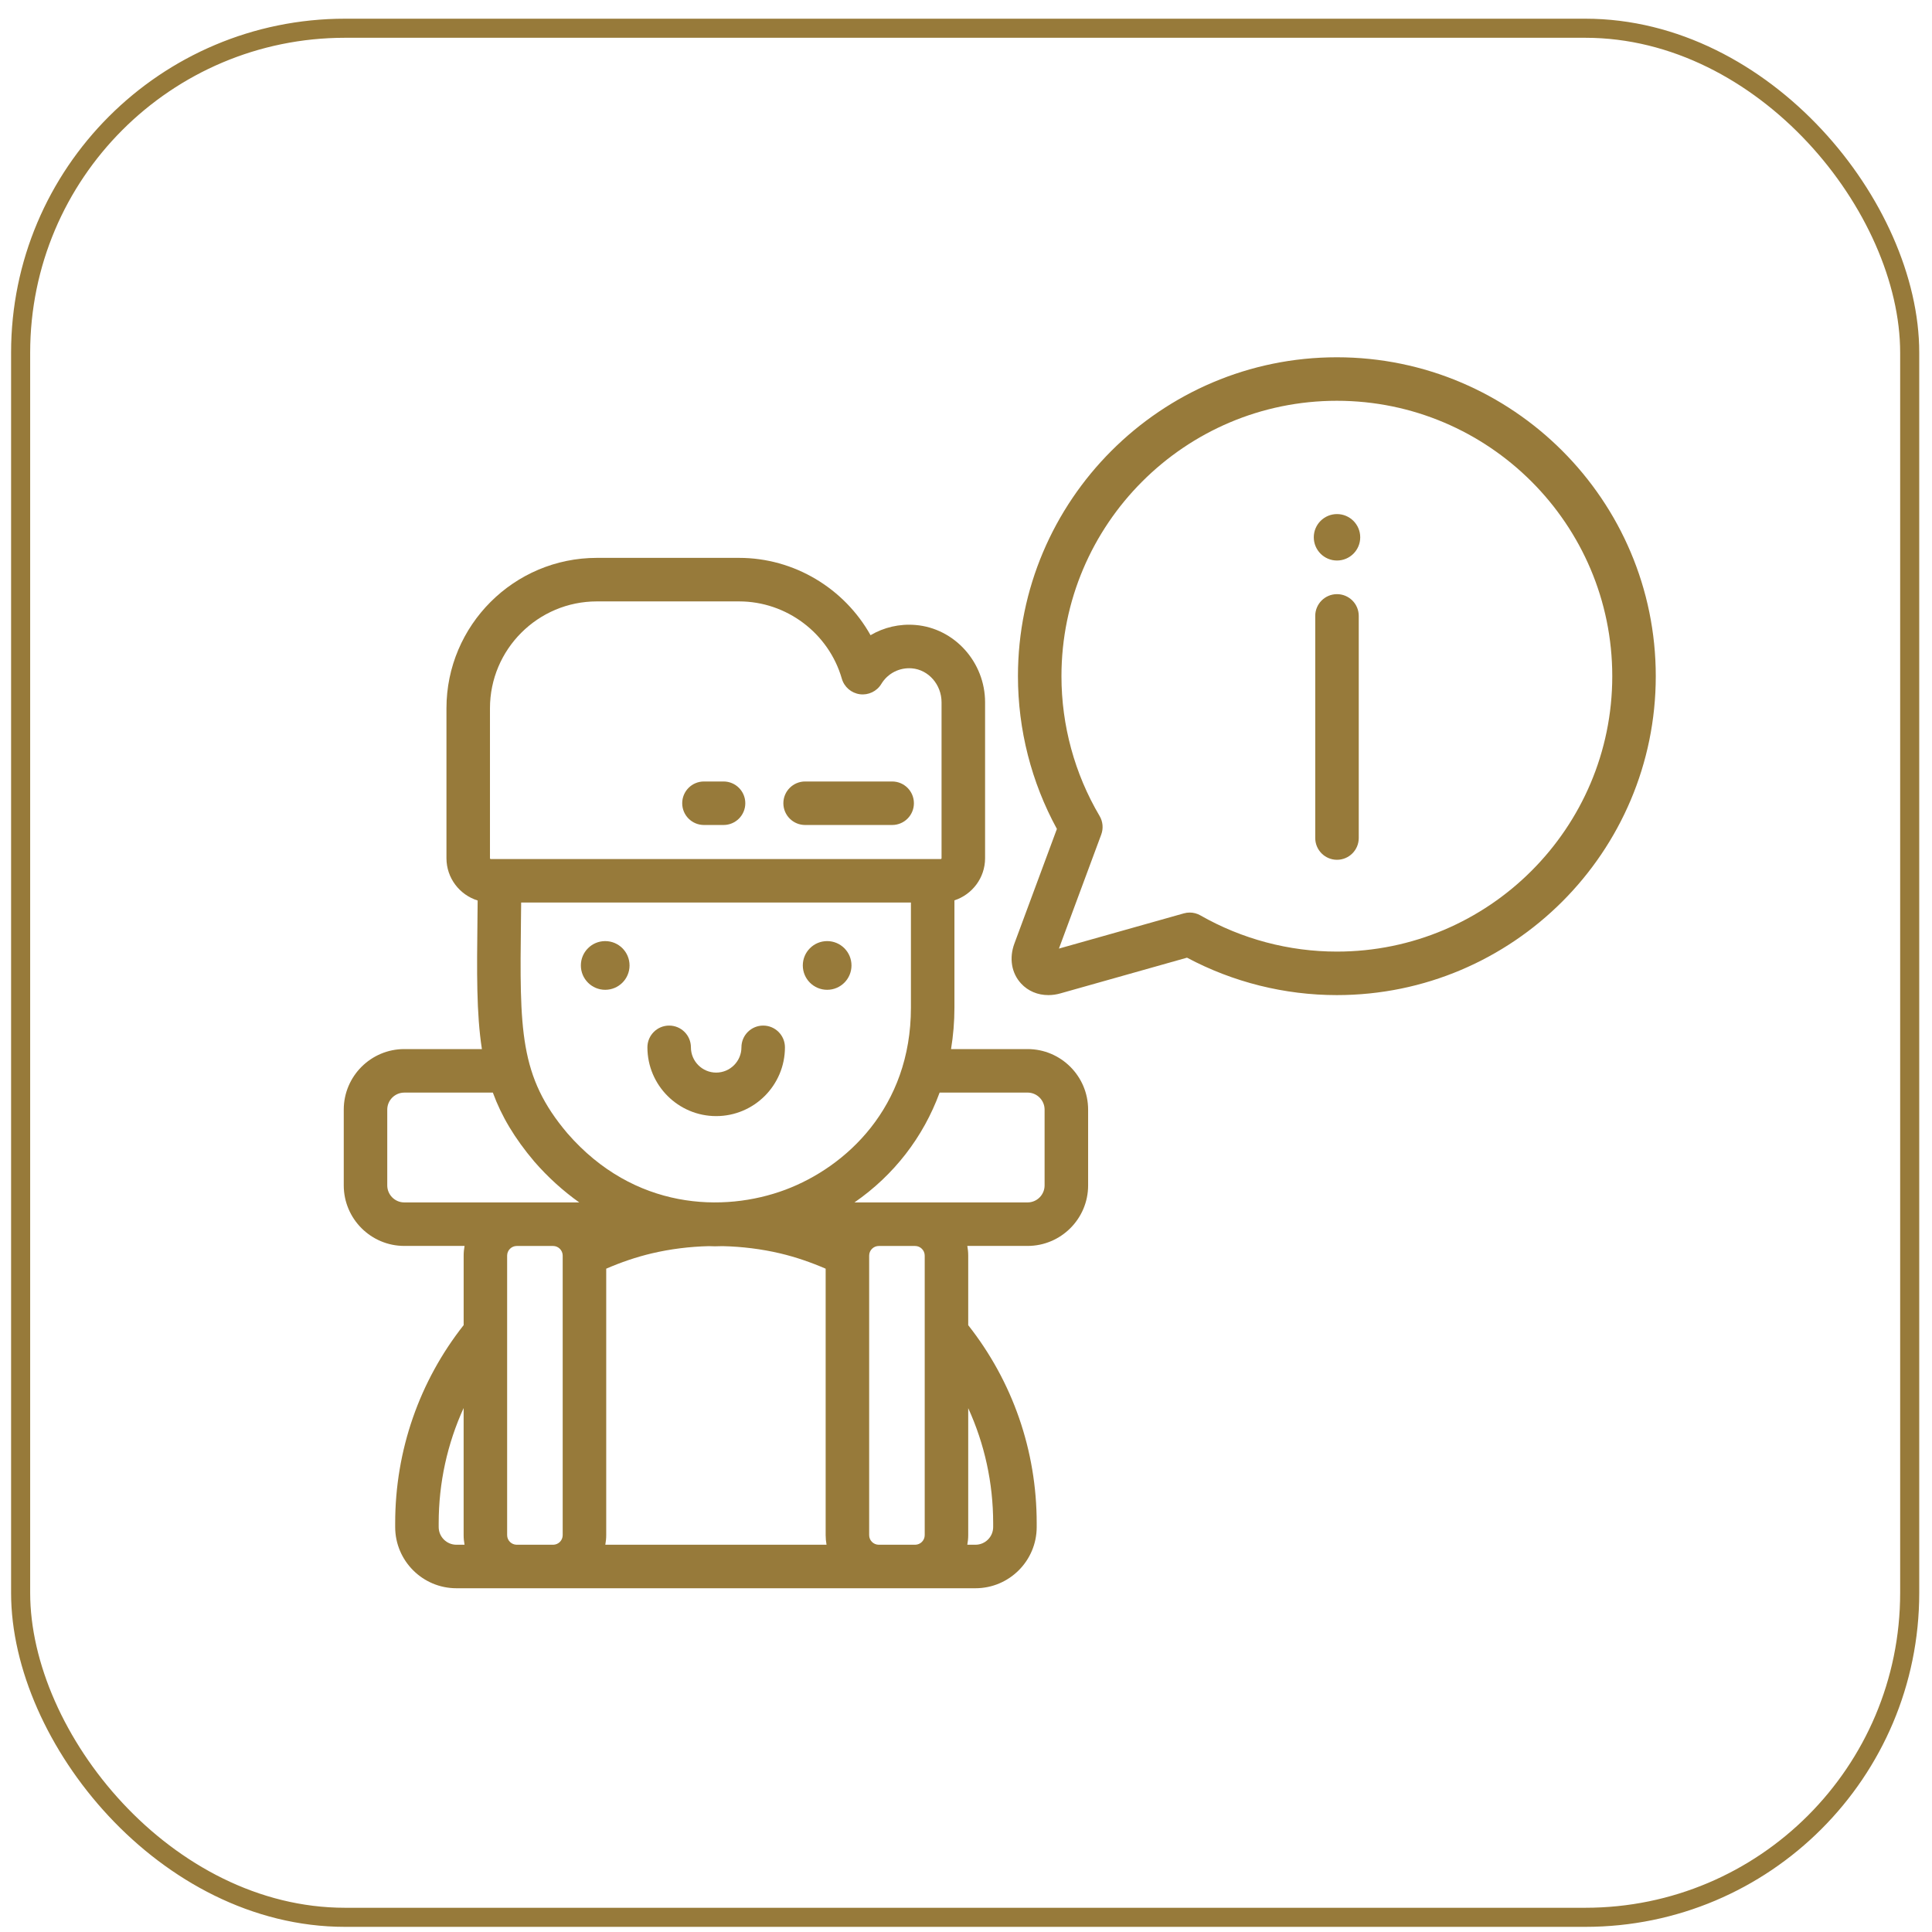 <svg xmlns="http://www.w3.org/2000/svg" width="81" height="81" viewBox="0 0 81 81" fill="none"><rect x="0.865" y="1.184" width="79.2" height="79.2" rx="13.6" stroke="#977A3A" stroke-width="0.8"></rect><path d="M56.048 14.979C48.676 14.979 42.678 20.977 42.678 28.349C42.678 30.59 43.241 32.795 44.311 34.753L42.53 39.556C42.302 40.17 42.406 40.797 42.809 41.234C43.102 41.552 43.508 41.72 43.951 41.72C44.117 41.72 44.288 41.697 44.459 41.648L49.766 40.151C51.694 41.179 53.857 41.72 56.048 41.72C63.421 41.72 69.419 35.722 69.419 28.349C69.419 20.977 63.421 14.979 56.048 14.979ZM56.048 39.896C54.044 39.896 52.068 39.371 50.331 38.38C50.192 38.3 50.036 38.259 49.879 38.259C49.796 38.259 49.713 38.271 49.631 38.294L44.396 39.77L46.17 34.989C46.265 34.732 46.24 34.445 46.1 34.209C45.054 32.438 44.502 30.412 44.502 28.35C44.502 21.983 49.681 16.803 56.048 16.803C62.415 16.803 67.595 21.983 67.595 28.35C67.595 34.716 62.415 39.896 56.048 39.896Z" fill="#977A3A"></path><path d="M56.054 23.5C56.592 23.5 57.028 23.064 57.028 22.526C57.028 21.989 56.592 21.553 56.054 21.553C55.517 21.553 55.081 21.989 55.081 22.526C55.081 23.064 55.517 23.5 56.054 23.5Z" fill="#977A3A"></path><path d="M56.054 24.91C55.55 24.91 55.142 25.319 55.142 25.822V35.134C55.142 35.638 55.55 36.047 56.054 36.047C56.558 36.047 56.966 35.638 56.966 35.134V25.822C56.966 25.319 56.558 24.91 56.054 24.91Z" fill="#977A3A"></path><path d="M32.909 43.91C32.909 43.406 32.501 42.998 31.997 42.998C31.493 42.998 31.085 43.406 31.085 43.91C31.085 44.494 30.61 44.969 30.026 44.969C29.442 44.969 28.967 44.494 28.967 43.91C28.967 43.406 28.559 42.998 28.055 42.998C27.551 42.998 27.143 43.406 27.143 43.91C27.143 45.5 28.436 46.793 30.026 46.793C31.616 46.793 32.909 45.5 32.909 43.91Z" fill="#977A3A"></path><path d="M25.373 41.498C25.937 41.498 26.394 41.041 26.394 40.477C26.394 39.913 25.937 39.456 25.373 39.456C24.81 39.456 24.353 39.913 24.353 40.477C24.353 41.041 24.81 41.498 25.373 41.498Z" fill="#977A3A"></path><path d="M34.679 41.498C35.242 41.498 35.699 41.041 35.699 40.477C35.699 39.913 35.242 39.456 34.679 39.456C34.115 39.456 33.658 39.913 33.658 40.477C33.658 41.041 34.115 41.498 34.679 41.498Z" fill="#977A3A"></path><path d="M43.081 43.983H39.873C39.965 43.42 40.015 42.841 40.015 42.248V37.748C40.759 37.505 41.3 36.806 41.3 35.981V29.444C41.3 27.764 40.02 26.34 38.386 26.203C37.711 26.146 37.055 26.302 36.498 26.631C35.401 24.671 33.299 23.389 30.989 23.389H25.023C21.546 23.389 18.718 26.218 18.718 29.695V35.981C18.718 36.814 19.27 37.519 20.026 37.754C20.024 38.019 20.021 38.275 20.018 38.519C19.992 40.762 19.972 42.487 20.204 43.983H16.95C15.551 43.983 14.412 45.122 14.412 46.521V49.698C14.412 51.097 15.551 52.236 16.95 52.236H19.477C19.453 52.368 19.439 52.503 19.439 52.642V55.556C17.592 57.898 16.568 60.799 16.568 63.861V64.021C16.568 65.437 17.72 66.588 19.135 66.588H40.897C42.312 66.588 43.464 65.437 43.464 64.021V63.861C43.464 60.811 42.452 57.918 40.593 55.559V52.642C40.593 52.503 40.579 52.368 40.555 52.236H43.082C44.481 52.236 45.62 51.097 45.62 49.698V46.522C45.619 45.122 44.481 43.983 43.081 43.983ZM19.135 64.764C18.726 64.764 18.392 64.431 18.392 64.022V63.861C18.392 62.164 18.757 60.525 19.438 59.032V64.361C19.438 64.499 19.452 64.633 19.476 64.764H19.135ZM40.593 64.361V59.038C41.276 60.533 41.639 62.168 41.639 63.861V64.022C41.639 64.431 41.306 64.764 40.896 64.764H40.555C40.579 64.633 40.593 64.499 40.593 64.361ZM20.542 29.695C20.542 27.224 22.552 25.214 25.023 25.214H30.988C32.975 25.214 34.745 26.546 35.294 28.454C35.394 28.802 35.691 29.058 36.05 29.106C36.408 29.154 36.763 28.984 36.95 28.674C37.221 28.227 37.712 27.978 38.233 28.021C38.93 28.079 39.475 28.705 39.475 29.444V35.981C39.475 36 39.46 36.015 39.441 36.015H20.576C20.557 36.015 20.542 36 20.542 35.981L20.542 29.695ZM23.591 64.361C23.591 64.581 23.415 64.759 23.197 64.764H21.658C21.439 64.759 21.262 64.581 21.262 64.361V52.642C21.262 52.419 21.444 52.238 21.666 52.238H23.188C23.41 52.238 23.591 52.42 23.591 52.642V64.361ZM16.95 50.412C16.557 50.412 16.236 50.092 16.236 49.698V46.522C16.236 46.128 16.557 45.808 16.95 45.808H20.663C21.023 46.792 21.572 47.721 22.407 48.706C22.98 49.364 23.611 49.932 24.285 50.412L16.95 50.412ZM23.791 47.517C21.765 45.129 21.788 43.2 21.842 38.541C21.845 38.316 21.847 38.081 21.85 37.839H38.191V42.248C38.191 46.423 35.469 48.929 32.922 49.882C30.341 50.847 26.585 50.73 23.791 47.517ZM25.378 64.764C25.402 64.633 25.416 64.499 25.416 64.361V53.19C26.036 52.921 26.677 52.701 27.341 52.545C28.118 52.363 28.916 52.265 29.718 52.245C29.802 52.247 29.887 52.252 29.971 52.252C30.079 52.252 30.188 52.248 30.296 52.245C31.111 52.264 31.922 52.363 32.71 52.549C33.367 52.705 34.001 52.924 34.616 53.19V64.361C34.616 64.499 34.629 64.633 34.653 64.764H25.378ZM38.769 64.361C38.769 64.581 38.592 64.759 38.374 64.764H36.835C36.617 64.759 36.44 64.581 36.44 64.361V52.642C36.44 52.419 36.621 52.238 36.844 52.238H38.365C38.587 52.238 38.769 52.42 38.769 52.642L38.769 64.361ZM43.795 49.698C43.795 50.092 43.475 50.412 43.081 50.412H35.824C37.479 49.268 38.709 47.675 39.394 45.807H43.081C43.475 45.807 43.795 46.128 43.795 46.521V49.698Z" fill="#977A3A"></path><path d="M30.335 32.764H29.514C29.01 32.764 28.602 33.172 28.602 33.676C28.602 34.18 29.01 34.588 29.514 34.588H30.335C30.839 34.588 31.247 34.18 31.247 33.676C31.247 33.172 30.839 32.764 30.335 32.764Z" fill="#977A3A"></path><path d="M37.404 32.764H33.756C33.252 32.764 32.843 33.172 32.843 33.676C32.843 34.18 33.252 34.588 33.756 34.588H37.404C37.908 34.588 38.316 34.18 38.316 33.676C38.316 33.172 37.908 32.764 37.404 32.764Z" fill="#977A3A"></path></svg>
